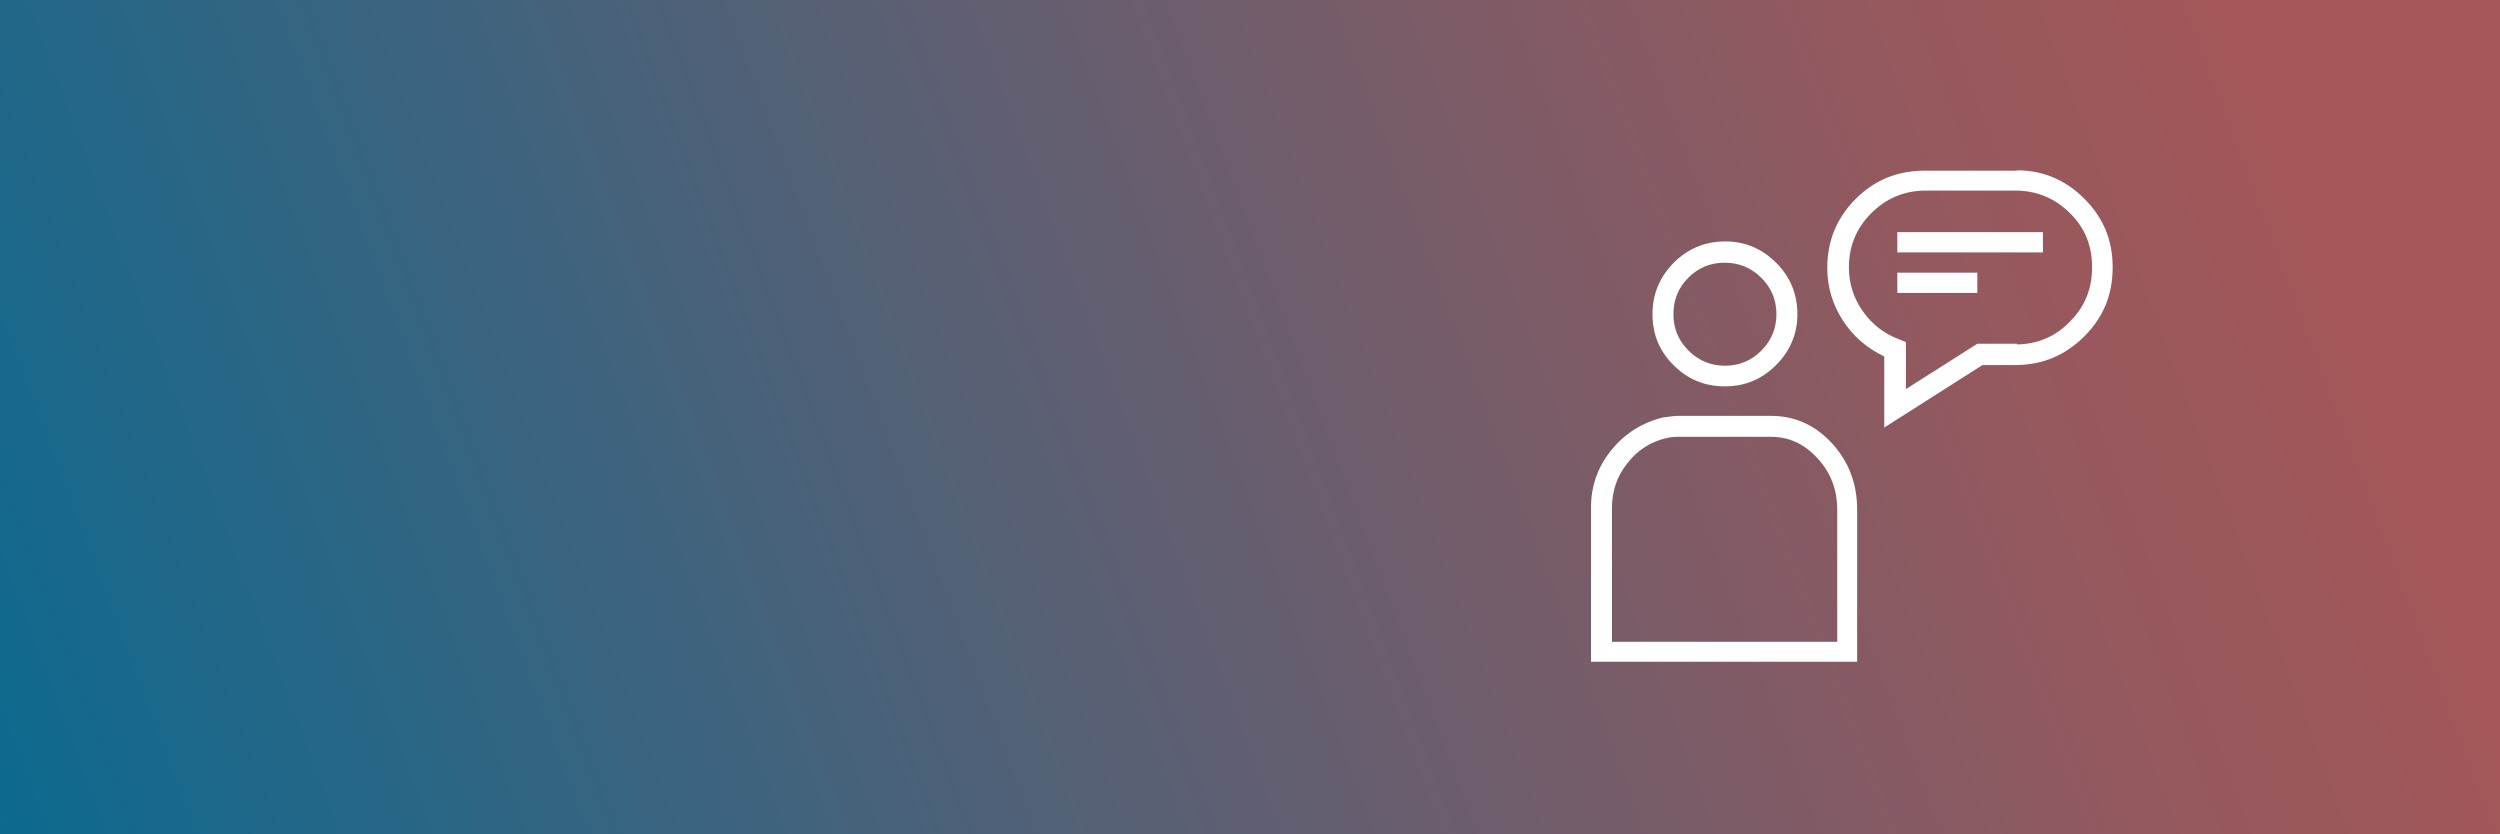 <?xml version="1.0" encoding="utf-8"?>
<!-- Generator: Adobe Illustrator 22.1.0, SVG Export Plug-In . SVG Version: 6.00 Build 0)  -->
<svg version="1.1" id="Ebene_1" xmlns="http://www.w3.org/2000/svg" xmlns:xlink="http://www.w3.org/1999/xlink" x="0px" y="0px"
	 viewBox="0 0 728 243" style="enable-background:new 0 0 728 243;" xml:space="preserve">
<rect x="0" y="0" width="728" height="243" fill="#333333" stroke="none"/>
<style type="text/css">
	.st0{clip-path:url(#SVGID_2_);}
	.st1{clip-path:url(#SVGID_4_);}
	.st2{fill:url(#SVGID_5_);}
	.st3{clip-path:url(#SVGID_4_);enable-background:new    ;}
	.st4{fill:#FFFFFF;}
</style>
<title>2019_Rebrush_teaserbanner</title>
<g>
	<defs>
		<rect id="SVGID_1_" width="728" height="243"/>
	</defs>
	<clipPath id="SVGID_2_">
		<use xlink:href="#SVGID_1_"  style="overflow:visible;"/>
	</clipPath>
	<g class="st0">
		<g>
			<defs>
				<rect id="SVGID_3_" width="728" height="243"/>
			</defs>
			<clipPath id="SVGID_4_">
				<use xlink:href="#SVGID_3_"  style="overflow:visible;"/>
			</clipPath>
			<g class="st1">
				
					<linearGradient id="SVGID_5_" gradientUnits="userSpaceOnUse" x1="4998.731" y1="478.474" x2="4999.731" y2="478.474" gradientTransform="matrix(1987.605 -774.935 774.935 1987.605 -10307615 2923454.5)">
					<stop  offset="0" style="stop-color:#006B94"/>
					<stop  offset="5.000000e-02" style="stop-color:#006B94"/>
					<stop  offset="6.000000e-02" style="stop-color:#007097"/>
					<stop  offset="0.17" style="stop-color:#0188A7"/>
					<stop  offset="0.26" style="stop-color:#0197B1"/>
					<stop  offset="0.34" style="stop-color:#019CB4"/>
					<stop  offset="0.51" style="stop-color:#007C9F"/>
					<stop  offset="0.63" style="stop-color:#006B94"/>
					<stop  offset="0.69" style="stop-color:#226788"/>
					<stop  offset="0.82" style="stop-color:#675E6F"/>
					<stop  offset="0.91" style="stop-color:#92595F"/>
					<stop  offset="0.96" style="stop-color:#A35759"/>
					<stop  offset="1" style="stop-color:#A35759"/>
				</linearGradient>
				<polygon class="st2" points="-82.2,32.1 631.9,-246.4 810.2,210.9 96.1,489.4 				"/>
			</g>
			<g class="st3">
				<path class="st4" d="M515.7,121.1c7,0,12.9,2.7,17.8,8c4.9,5.4,7.3,11.8,7.3,19.3v44.3h-77.5v-44.3c0-0.1,0-0.2,0-0.3
					c0-0.1,0-0.2,0-0.3c0-6.3,2-11.9,5.9-16.7c3.9-4.8,8.9-8,14.9-9.5h-0.2c0.8-0.1,1.6-0.2,2.4-0.3c0.8-0.1,1.6-0.2,2.4-0.2H515.7z
					 M535,148.5c0-5.9-1.9-10.9-5.7-15c-3.8-4.2-8.3-6.3-13.6-6.3h-27c-0.7,0-1.3,0-1.9,0.1c-0.6,0.1-1.1,0.1-1.5,0.3h-0.2
					c-4.5,1.1-8.3,3.5-11.2,7.3c-3,3.7-4.5,8.1-4.5,13c0,0.1,0,0.2,0,0.3c0,0.1,0,0.2,0,0.3v38.4H535V148.5z M502.2,112.5
					c-5.9,0-10.8-2.1-14.9-6.2c-4.1-4.1-6.1-9-6.1-14.8c0-5.9,2.1-10.8,6.2-15c4.1-4.1,9.1-6.2,15-6.2c5.7,0,10.7,2.1,14.8,6.2
					c4.1,4.1,6.2,9.1,6.2,15c0,5.7-2.1,10.7-6.2,14.8c-4.1,4.1-9,6.2-14.8,6.2H502.2z M502.2,76.5c-4.2,0-7.7,1.5-10.6,4.4
					c-2.9,2.9-4.3,6.5-4.3,10.6c0,4.2,1.5,7.7,4.4,10.6c2.9,2.9,6.5,4.4,10.6,4.4c4.2,0,7.7-1.5,10.6-4.4c2.9-2.9,4.4-6.5,4.4-10.6
					c0-4.2-1.5-7.7-4.4-10.6c-2.9-2.9-6.5-4.4-10.6-4.4H502.2z M587.3,49.6c7.7,0,14.2,2.8,19.7,8.3c5.5,5.5,8.2,12.1,8.2,19.8v0.2
					V78c0,7.8-2.7,14.4-8.2,19.9c-5.5,5.5-12,8.3-19.7,8.4h-10l-28.6,18.2v-20.6l-0.2-0.2c-4.8-2.3-8.8-5.7-11.8-10.3
					c-3-4.6-4.6-9.7-4.6-15.4c0-7.8,2.7-14.4,8.1-19.9c5.4-5.5,12-8.3,19.8-8.4H587.3z M587.3,100.3c6.1-0.1,11.3-2.3,15.5-6.7
					c4.3-4.3,6.4-9.5,6.4-15.6v-0.2v-0.2c0-6.1-2.1-11.3-6.4-15.5c-4.3-4.3-9.5-6.5-15.5-6.6h-27.2H560c-6,0.2-11.1,2.5-15.3,6.8
					c-4.2,4.3-6.3,9.5-6.3,15.6c0,4.7,1.4,9,4.1,12.8c2.7,3.8,6.2,6.5,10.5,8.1l2,0.8v13.7l20.8-13.2H587.3z M552.5,73.5h42.4v-5.9
					h-42.4V73.5z M552.5,85.3h23.3v-5.9h-23.3V85.3z"/>
			</g>
		</g>
	</g>
</g>
</svg>
